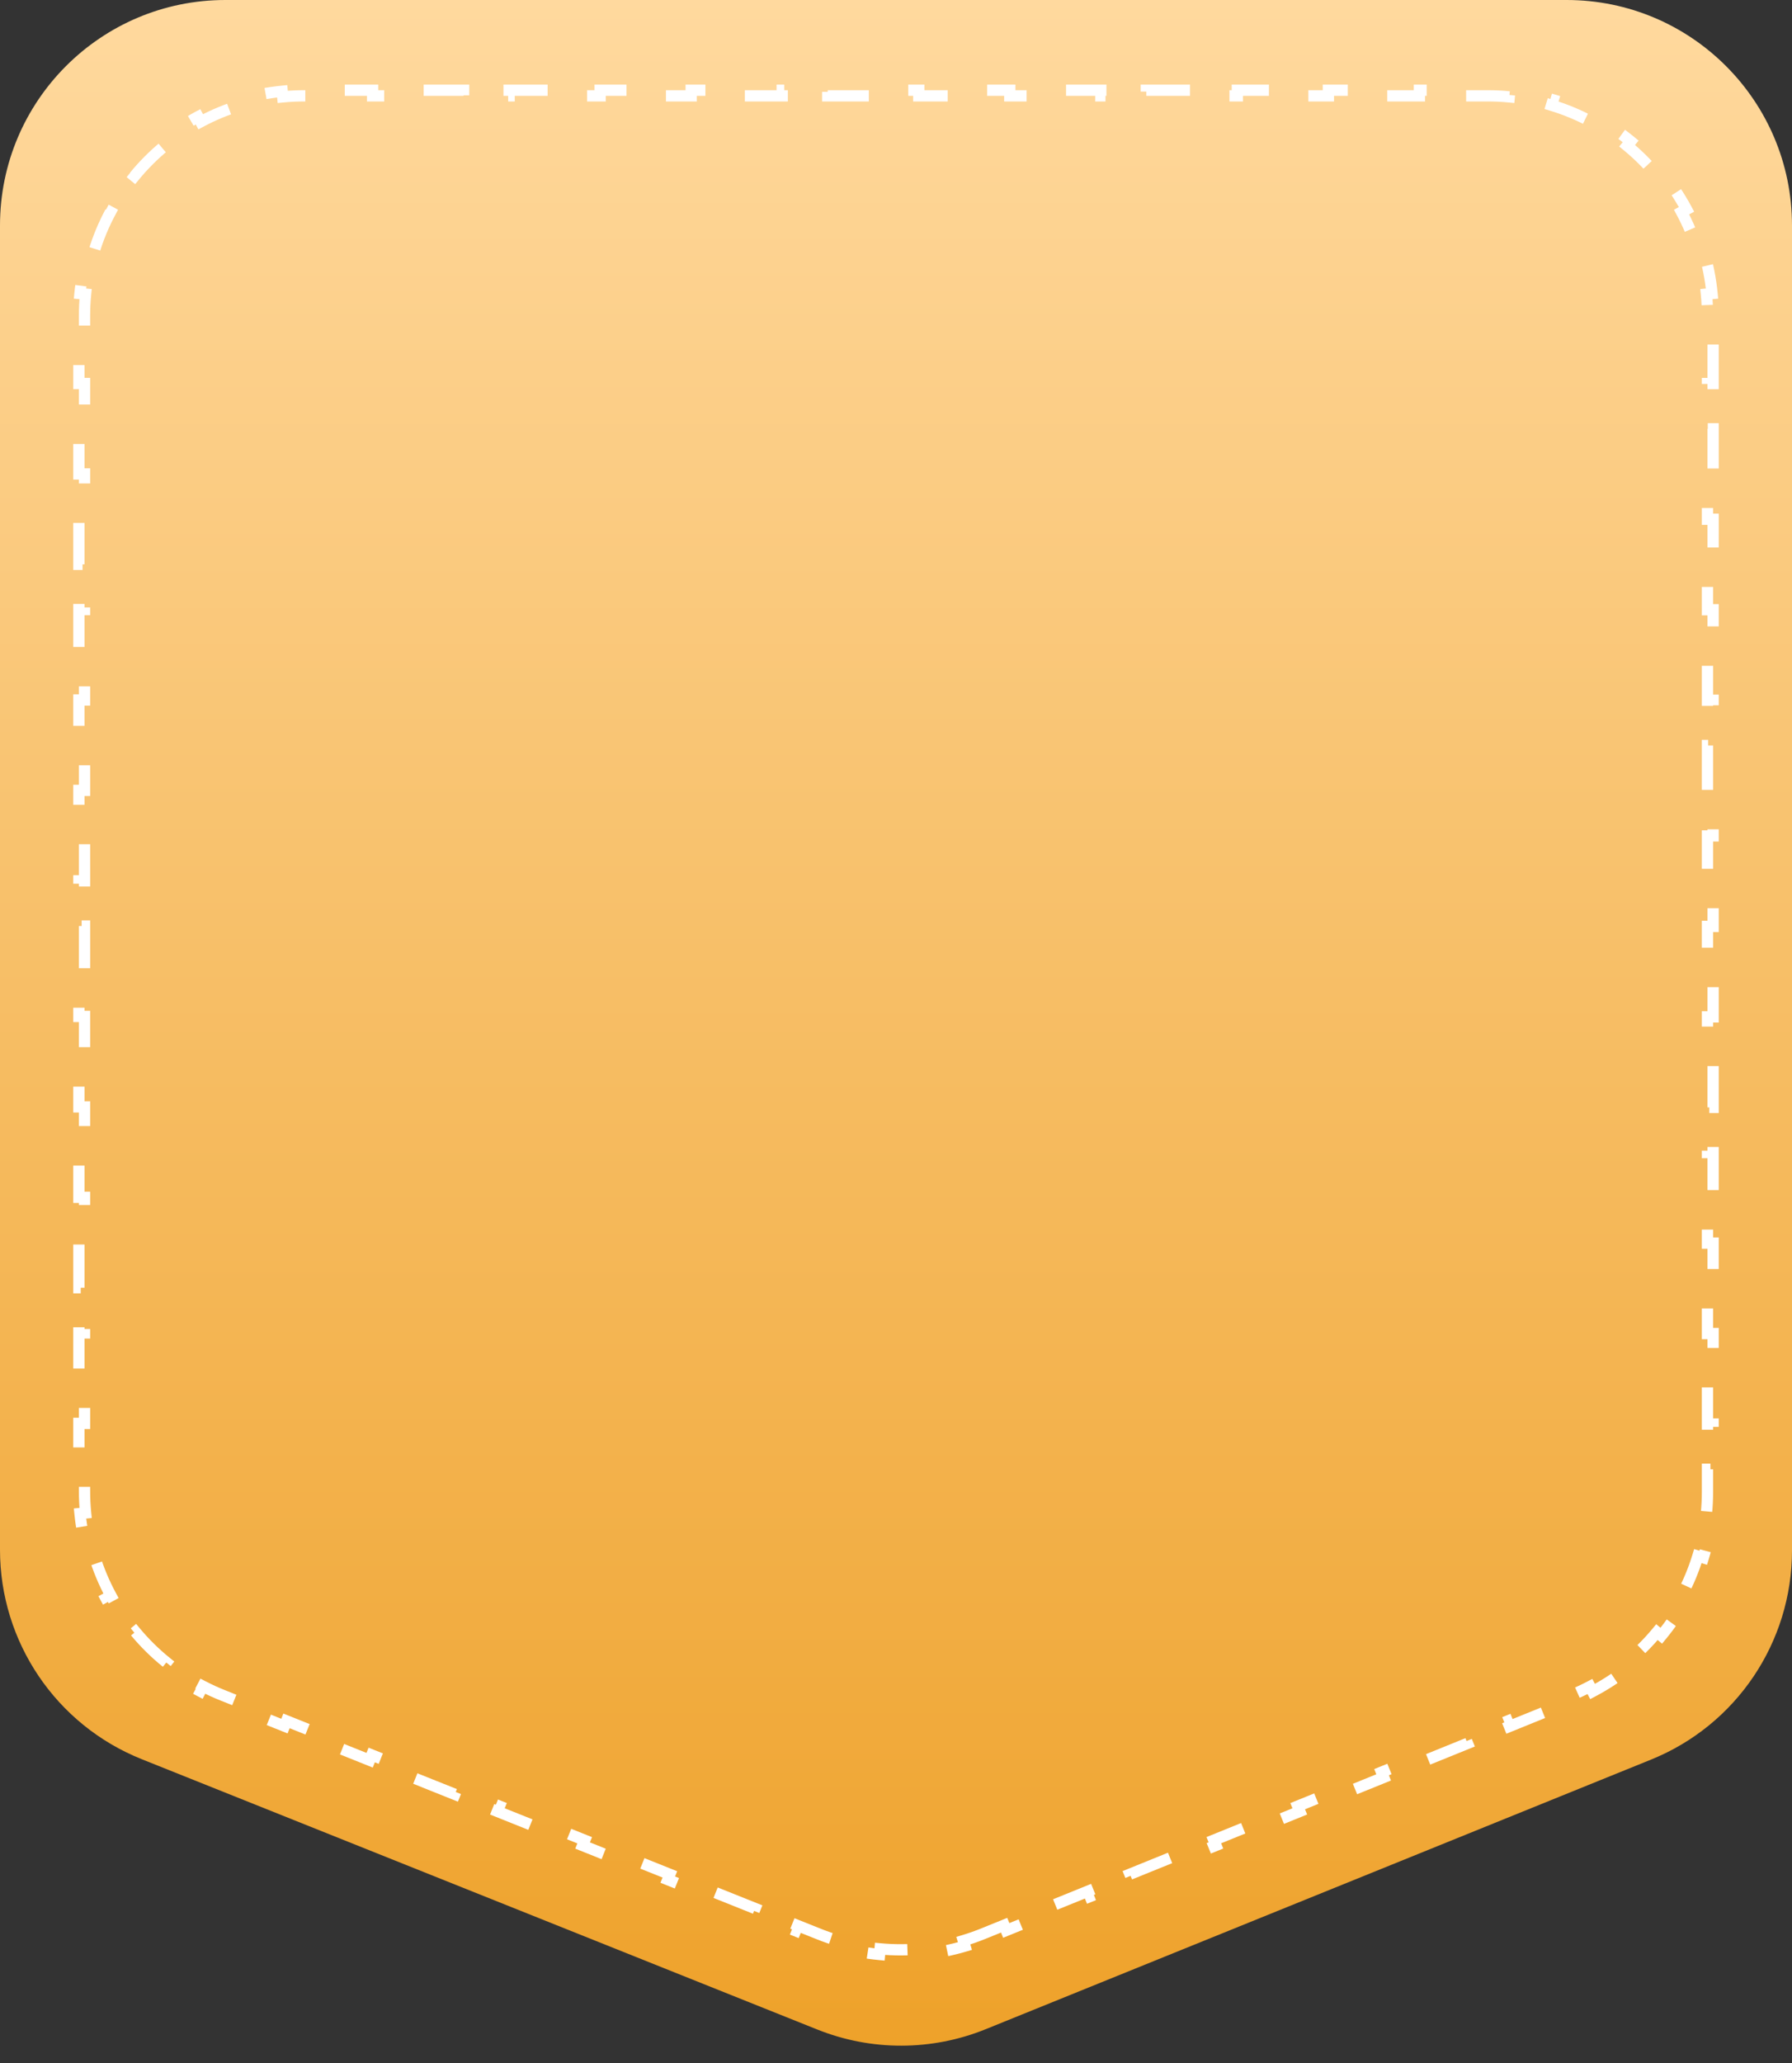 <?xml version="1.0" encoding="UTF-8"?> <svg xmlns="http://www.w3.org/2000/svg" width="159" height="183" viewBox="0 0 159 183" fill="none"><rect x="0" y="0" width="159" height="183" fill="#333333" stroke="none"/> <path d="M0 20C0 8.954 8.954 0 20 0H139C150.046 0 159 8.954 159 20V137.523C159 145.669 154.059 153.001 146.509 156.06L87.462 179.978C82.674 181.917 77.321 181.929 72.525 180.01L12.572 156.029C4.979 152.992 0 145.637 0 137.459V20Z" fill="url(#paint0_linear_1922_148)"></path> <path d="M87.234 171.51C86.655 171.745 86.067 171.951 85.473 172.128L85.616 172.607C84.386 172.973 83.13 173.218 81.864 173.343L81.815 172.845C80.576 172.967 79.327 172.97 78.087 172.853L78.041 173.351C76.775 173.232 75.517 172.993 74.286 172.632L74.426 172.152C73.831 171.978 73.243 171.774 72.663 171.542L70.773 170.786L70.587 171.25L66.808 169.737L66.994 169.273L63.215 167.76L63.029 168.225L59.25 166.712L59.435 166.248L55.656 164.735L55.47 165.199L51.691 163.686L51.877 163.222L48.098 161.71L47.912 162.174L44.133 160.661L44.319 160.197L40.539 158.684L40.353 159.148L36.574 157.636L36.76 157.171L32.981 155.659L32.795 156.123L29.016 154.61L29.202 154.146L25.422 152.633L25.237 153.097L21.457 151.585L21.643 151.121L19.754 150.364C19.15 150.123 18.564 149.853 17.996 149.558L17.765 150.001C16.58 149.385 15.471 148.657 14.451 147.835L14.764 147.445C13.755 146.632 12.835 145.724 12.013 144.736L11.629 145.056C10.782 144.039 10.038 142.94 9.409 141.776L9.848 141.538C9.237 140.409 8.736 139.216 8.356 137.977L7.878 138.124C7.493 136.871 7.23 135.571 7.098 134.241L7.595 134.192C7.532 133.555 7.5 132.91 7.5 132.261V130.256H7V126.246H7.5V122.236H7V118.225H7.5V114.215H7V110.205H7.5V106.195H7V102.185H7.5V98.175H7V94.165H7.5V90.155H7V86.145H7.5V82.135H7V78.125H7.5V74.115H7V70.105H7.5V66.095H7V62.085H7.5V58.075H7V54.065H7.5V50.055H7V46.045H7.5V42.035H7V38.025H7.5V34.015H7V30.005H7.5V28C7.5 27.355 7.531 26.716 7.593 26.087L7.095 26.039C7.224 24.715 7.482 23.428 7.856 22.192L8.335 22.337C8.708 21.104 9.201 19.923 9.799 18.806L9.358 18.57C9.979 17.411 10.711 16.32 11.539 15.312L11.925 15.629C12.736 14.642 13.642 13.736 14.629 12.925L14.312 12.539C15.32 11.711 16.411 10.979 17.57 10.358L17.806 10.799C18.923 10.201 20.104 9.708 21.337 9.335L21.192 8.856C22.428 8.482 23.715 8.224 25.039 8.095L25.087 8.593C25.716 8.531 26.355 8.5 27 8.5H29.019V8H33.058V8.5H37.096V8H41.135V8.5H45.173V8H49.212V8.5H53.25V8H57.288V8.5H61.327V8H65.365V8.5H69.404V8H73.442V8.5H77.481V8H81.519V8.5H85.558V8H89.596V8.5H93.635V8H97.673V8.5H101.712V8H105.75V8.5H109.788V8H113.827V8.5H117.865V8H121.904V8.5H125.942V8H129.981V8.5H132C132.646 8.5 133.284 8.531 133.913 8.593L133.961 8.095C135.285 8.224 136.572 8.482 137.808 8.856L137.663 9.335C138.896 9.708 140.077 10.201 141.194 10.799L141.43 10.358C142.589 10.979 143.68 11.711 144.688 12.539L144.371 12.925C145.358 13.736 146.264 14.642 147.074 15.629L147.461 15.312C148.289 16.32 149.021 17.411 149.642 18.57L149.201 18.806C149.799 19.923 150.292 21.104 150.665 22.337L151.144 22.192C151.518 23.428 151.776 24.715 151.905 26.039L151.407 26.087C151.469 26.716 151.5 27.355 151.5 28V30.006H152V34.019H151.5V38.031H152V42.044H151.5V46.056H152V50.069H151.5V54.081H152V58.093H151.5V62.106H152V66.118H151.5V70.131H152V74.143H151.5V78.156H152V82.168H151.5V86.181H152V90.193H151.5V94.206H152V98.218H151.5V102.231H152V106.243H151.5V110.256H152V114.268H151.5V118.28H152V122.293H151.5V126.305H152V130.318H151.5V132.324C151.5 132.971 151.468 133.613 151.405 134.248L151.903 134.298C151.772 135.623 151.51 136.917 151.129 138.166L150.65 138.02C150.273 139.255 149.776 140.444 149.168 141.571L149.609 141.808C148.983 142.968 148.245 144.065 147.404 145.08L147.019 144.762C146.203 145.748 145.288 146.655 144.285 147.469L144.6 147.857C143.586 148.68 142.484 149.409 141.305 150.028L141.073 149.585C140.508 149.882 139.925 150.153 139.325 150.396L137.465 151.15L137.653 151.613L133.932 153.122L133.744 152.658L130.023 154.166L130.211 154.63L126.49 156.138L126.302 155.674L122.582 157.183L122.769 157.646L119.049 159.154L118.861 158.691L115.14 160.199L115.328 160.662L111.607 162.171L111.419 161.707L107.699 163.215L107.886 163.679L104.166 165.187L103.978 164.724L100.257 166.232L100.445 166.695L96.724 168.203L96.536 167.74L92.815 169.248L93.003 169.711L89.282 171.22L89.095 170.756L87.234 171.51Z" stroke="white" stroke-dasharray="4 4"></path> <defs> <linearGradient id="paint0_linear_1922_148" x1="79.5" y1="0" x2="79.5" y2="183" gradientUnits="userSpaceOnUse"> <stop stop-color="#FFD99E"></stop> <stop offset="1" stop-color="#EEA129"></stop> </linearGradient> </defs> </svg> 